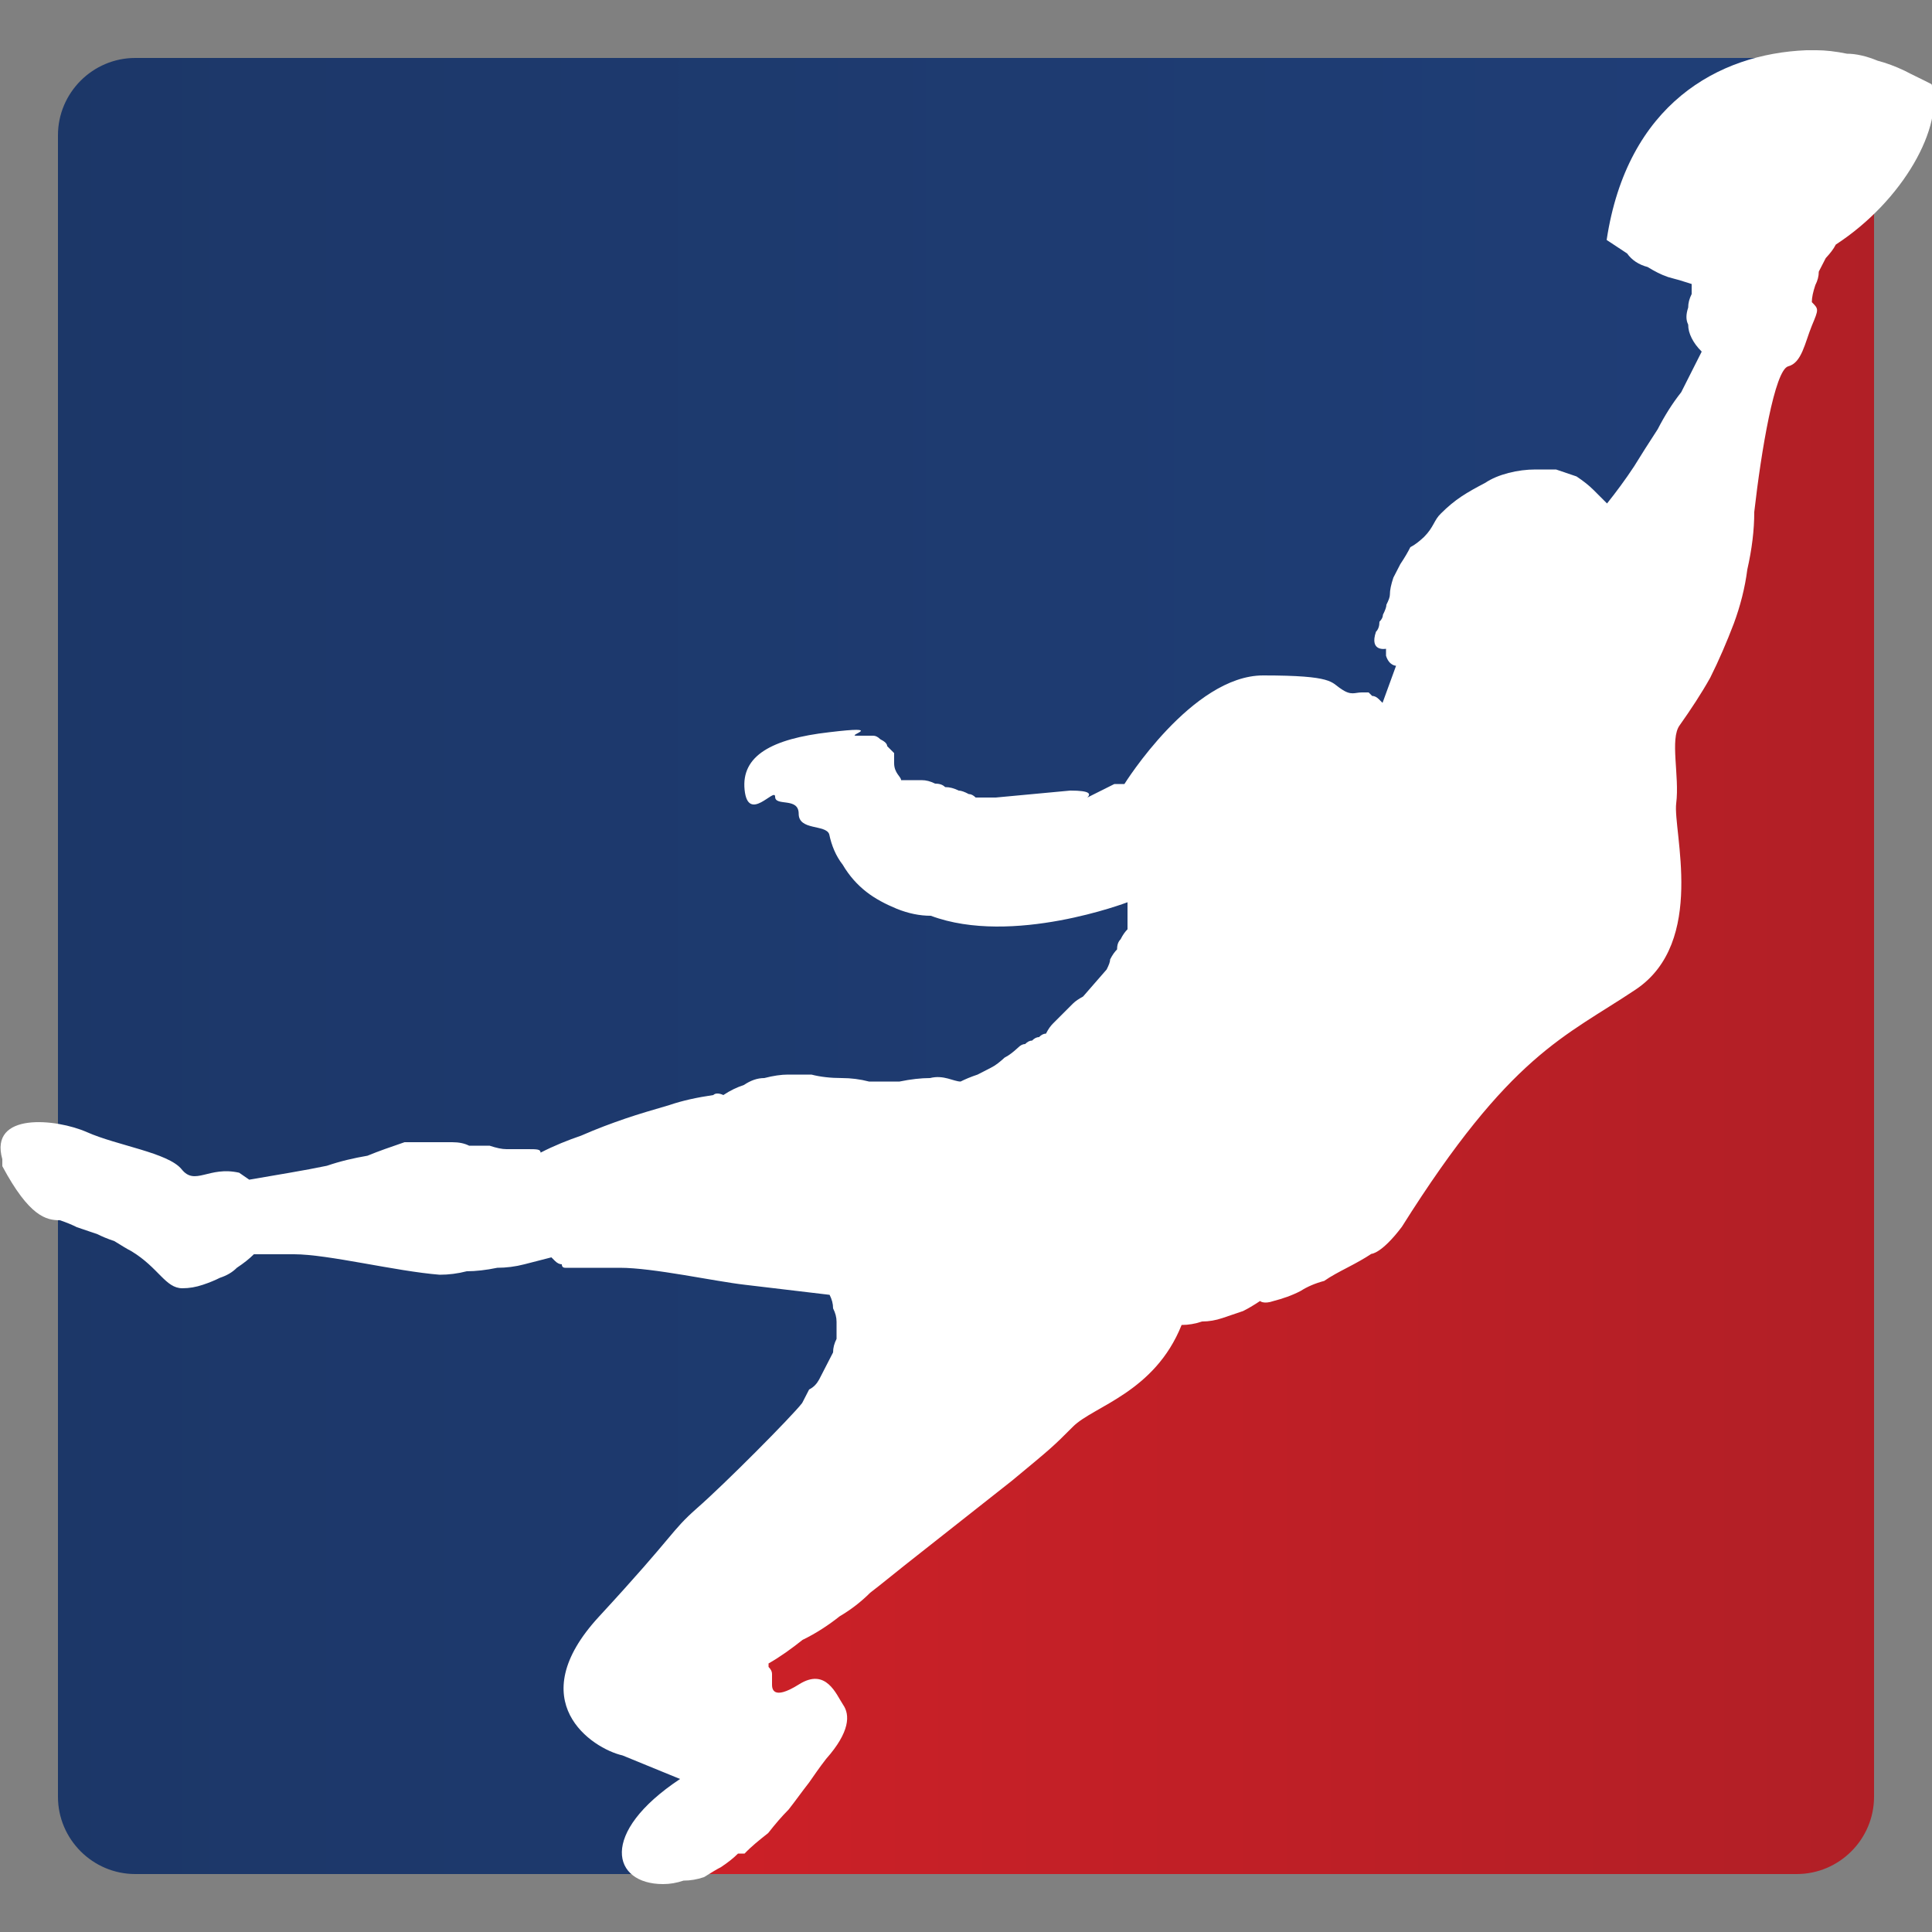 <?xml version="1.0" encoding="utf-8"?>
<!-- Generator: Adobe Illustrator 22.1.0, SVG Export Plug-In . SVG Version: 6.00 Build 0)  -->
<svg version="1.1" id="Warstwa_1" xmlns="http://www.w3.org/2000/svg" xmlns:xlink="http://www.w3.org/1999/xlink" x="0px" y="0px"
	 viewBox="0 0 500 500" style="enable-background:new 0 0 500 500;" xml:space="preserve">
<rect x="0" y="0" width="500" height="500" fill="#808080" stroke="none"/>
<style type="text/css">
	.st0{clip-path:url(#SVGID_2_);fill:url(#Layer_3_);}
	.st1{clip-path:url(#SVGID_2_);fill:url(#Layer_4_);}
	.st2{clip-path:url(#SVGID_2_);fill:none;}
	.st3{fill:#FFFFFF;}
</style>
<g>
	<defs>
		<path id="SVGID_1_" d="M465,485H35c-11,0-20-9-20-20V35c0-11,9-20,20-20h430c11,0,20,9,20,20v430C485,476,476,485,465,485z"/>
	</defs>
	<clipPath id="SVGID_2_">
		<use xlink:href="#SVGID_1_"  style="overflow:visible;"/>
	</clipPath>
	
		<linearGradient id="Layer_3_" gradientUnits="userSpaceOnUse" x1="51.484" y1="426.164" x2="183.88" y2="426.164" gradientTransform="matrix(3.327 0 0 -3.327 -1.873 1667.964)">
		<stop  offset="0" style="stop-color:#CD2027"/>
		<stop  offset="1" style="stop-color:#A61E25"/>
	</linearGradient>
	<path id="Layer" class="st0" d="M609.9,106.1v287.9c0,12.1-2.6,23.4-6.9,34.7c-4.3,11.3-11.3,20.8-19.9,29.5
		c-8.7,8.7-18.2,15.6-29.5,19.9c-11.3,4.3-22.5,6.9-34.7,6.9H169.4c0.6-6,29.6-21,18.6-61c36-49,212-169,229.9-215.6
		C406.6,195.4,476,59,464.3,15h54.6c12.1,0,23.4,2.6,34.7,6.9s20.8,11.3,29.5,19.9s15.6,18.2,19.9,29.5
		C607.3,82.6,609.9,93.9,609.9,106.1L609.9,106.1z"/>
	
		<linearGradient id="Layer_4_" gradientUnits="userSpaceOnUse" x1="-207.053" y1="426.164" x2="140.095" y2="426.164" gradientTransform="matrix(3.327 0 0 -3.327 -1.873 1667.964)">
		<stop  offset="0" style="stop-color:#182C51"/>
		<stop  offset="1" style="stop-color:#1F3E77"/>
	</linearGradient>
	<path id="Layer_1_" class="st1" d="M424,175c-53.6,85.6-106,110-146,150c-43,41-73,69-86,95c-1,56-20.8,65-22.6,65h-769.2
		c-12.1,0-23.4-2.6-34.7-6.9c-11.3-4.3-20.8-11.3-29.5-19.1c-8.7-8.7-14.7-19.1-19.9-29.5c-4.3-11.3-6.9-22.5-6.9-34.7V106.9
		c0-12.1,1.7-24.3,6.9-34.7c4.3-11.3,11.3-21.7,19.1-30.4c8.7-8.7,19.1-15.6,30.4-19.9c10.4-4.3,22.5-6.9,34.7-6.9h1064
		C461,71,459,74,424,175z"/>
	<path class="st2" d="M465,485H35c-11,0-20-9-20-20V35c0-11,9-20,20-20h430c11,0,20,9,20,20v430C485,476,476,485,465,485z"/>
</g>
<path id="Layer_2_" class="st3" d="M475.1,63.3c-0.6,1.2-1.5,2.3-2.6,3.5c-0.6,1.2-1.2,2.3-1.8,3.5c0,1.2-0.3,2.3-0.9,3.5
	c-0.6,1.8-0.9,3.2-0.9,4.4c1.8,1.8,1.8,1.8,0,6.1c-1.8,4.4-2.6,9.6-6.1,10.5c-3.5,0.9-7,21.9-8.8,37.7c0,4.7-0.6,9.6-1.8,14.9
	c-0.6,4.7-1.8,9.4-3.5,14c-1.8,4.7-3.8,9.4-6.1,14c-2.3,4.1-5,8.2-7.9,12.3c-2.6,3.5,0,13.2-0.9,20.2c-0.9,7,7.9,35.9-10.5,48.2
	c-18.4,12.3-32.4,16.7-60.5,61.4c-5.3,7-7.9,7-7.9,7c-1.8,1.2-3.8,2.3-6.1,3.5c-2.3,1.2-4.4,2.3-6.1,3.5c-2.3,0.6-4.4,1.5-6.1,2.6
	c-2.3,1.2-4.7,2-7,2.6c-2.6,0.9-3.5,0-3.5,0c-1.8,1.2-3.2,2-4.4,2.6c-1.8,0.6-3.5,1.2-5.3,1.8c-1.8,0.6-3.5,0.9-5.3,0.9
	c-1.8,0.6-3.5,0.9-5.3,0.9c-7,17.5-22.8,21-28.1,26.3c-5.3,5.3-5.3,5.3-15.8,14L234,405.2c-2.9,2.3-5.8,4.7-8.8,7
	c-2.3,2.3-5,4.4-7.9,6.1c-2.9,2.3-6.1,4.4-9.6,6.1c-2.9,2.3-5.8,4.4-8.8,6.1c0,0.6,0,0.9,0,0.9c0.6,0.6,0.9,1.2,0.9,1.8
	c0,0.6,0,0.9,0,0.9c0,0.6,0,1.2,0,1.8c0,0.9,0,4.4,7,0c7-4.4,9.6,2.6,11.4,5.3c1.8,2.6,1.8,7-4.4,14c-1.8,2.3-3.2,4.4-4.4,6.1
	c-1.8,2.3-3.5,4.7-5.3,7c-1.8,1.8-3.5,3.8-5.3,6.1c-2.3,1.8-4.4,3.5-6.1,5.3H191c-1.2,1.2-2.6,2.3-4.4,3.5c-1.2,0.6-2.6,1.5-4.4,2.6
	c-1.8,0.6-3.5,0.9-5.3,0.9c-1.8,0.6-3.5,0.9-5.3,0.9c-13.2,0-16.7-13.2,4.4-27.2l-14.9-6.1c-7.9-1.8-26.3-14-6.1-35.9
	c20.2-21.9,18.4-21.9,25.4-28.1c7-6.1,24.5-23.7,27.2-27.2c0.6-1.2,1.2-2.3,1.8-3.5c1.2-0.6,2-1.5,2.6-2.6c0.6-1.2,1.2-2.3,1.8-3.5
	c0.6-1.2,1.2-2.3,1.8-3.5c0-1.2,0.3-2.3,0.9-3.5c0-1.2,0-2.6,0-4.4c0-1.2-0.3-2.3-0.9-3.5c0-1.2-0.3-2.3-0.9-3.5l-21.9-2.6
	c-7.9-0.9-23.7-4.4-32.4-4.4h-12.3c-0.6,0-1.2,0-1.8,0s-0.9-0.3-0.9-0.9c-0.6,0-1.2-0.3-1.8-0.9c0,0-0.3-0.3-0.9-0.9
	c-2.3,0.6-4.7,1.2-7,1.8c-2.3,0.6-4.7,0.9-7,0.9c-2.9,0.6-5.6,0.9-7.9,0.9c-2.3,0.6-4.7,0.9-7,0.9c-11.4-0.9-28.9-5.3-37.7-5.3H65.7
	c-1.2,1.2-2.6,2.3-4.4,3.5c-1.2,1.2-2.6,2-4.4,2.6c-1.2,0.6-2.6,1.2-4.4,1.8c-1.8,0.6-3.5,0.9-5.3,0.9c-4.4,0-6.1-5.3-13.2-9.6
	c-1.2-0.6-2.6-1.5-4.4-2.6c-1.8-0.6-3.2-1.2-4.4-1.8c-1.8-0.6-3.5-1.2-5.3-1.8c-1.2-0.6-2.6-1.2-4.4-1.8c-3.5,0-7.9-0.9-14.9-14V300
	c-3.5-12.3,14-10.5,21.9-7c7.9,3.5,21,5.3,24.5,9.6c3.5,4.4,7-0.9,14.9,0.9l2.6,1.8c3.5-0.6,7-1.2,10.5-1.8c3.5-0.6,6.7-1.2,9.6-1.8
	c3.5-1.2,7-2,10.5-2.6c2.9-1.2,6.1-2.3,9.6-3.5h12.3c1.8,0,3.2,0.3,4.4,0.9c1.8,0,3.5,0,5.3,0c1.8,0.6,3.2,0.9,4.4,0.9
	c1.8,0,3.5,0,5.3,0c2.6,0,3.5,0,3.5,0.9c3.5-1.8,7-3.2,10.5-4.4c4.1-1.8,7.9-3.2,11.4-4.4c3.5-1.2,7.3-2.3,11.4-3.5
	c3.5-1.2,7.3-2,11.4-2.6c0.9-0.9,2.6,0,2.6,0c1.8-1.2,3.5-2,5.3-2.6c1.8-1.2,3.5-1.8,5.3-1.8c2.3-0.6,4.4-0.9,6.1-0.9
	c2.3,0,4.4,0,6.1,0c2.3,0.6,5,0.9,7.9,0.9c2.3,0,4.7,0.3,7,0.9c2.9,0,5.6,0,7.9,0c2.9-0.6,5.6-0.9,7.9-0.9c3.5-0.9,6.1,0.9,7.9,0.9
	c1.2-0.6,2.6-1.2,4.4-1.8c1.2-0.6,2.3-1.2,3.5-1.8c1.2-0.6,2.3-1.5,3.5-2.6c1.2-0.6,2.3-1.5,3.5-2.6c0.6-0.6,1.2-0.9,1.8-0.9
	c0.6-0.6,1.2-0.9,1.8-0.9c0.6-0.6,1.2-0.9,1.8-0.9c0.6-0.6,1.2-0.9,1.8-0.9c0.6-1.2,1.2-2,1.8-2.6c1.2-1.2,2-2,2.6-2.6
	c0.6-0.6,1.5-1.5,2.6-2.6c0.6-0.6,1.5-1.2,2.6-1.8l6.1-7c0.6-1.2,0.9-2,0.9-2.6c0.6-1.2,1.2-2,1.8-2.6c0-1.2,0.3-2,0.9-2.6
	c0.6-1.2,1.2-2,1.8-2.6v-7c0,0-29.8,11.4-50.9,3.5c-2.9,0-5.8-0.6-8.8-1.8c-2.9-1.2-5.6-2.6-7.9-4.4c-2.3-1.8-4.4-4.1-6.1-7
	c-1.8-2.3-2.9-5-3.5-7.9c-0.9-2.6-7.9-0.9-7.9-5.3s-6.1-1.8-6.1-4.4s-7,7-7.9-1.8c-0.9-8.8,7-13.2,21.9-14.9c14.9-1.8,4.4,0.9,7,0.9
	h4.4c0.6,0,1.2,0.3,1.8,0.9c1.2,0.6,1.8,1.2,1.8,1.8c0.6,0.6,1.2,1.2,1.8,1.8c0,1.2,0,2,0,2.6c0,2.6,1.8,3.5,1.8,4.4h1.8
	c1.2,0,2.3,0,3.5,0c1.2,0,2.3,0.3,3.5,0.9c1.2,0,2,0.3,2.6,0.9c1.2,0,2.3,0.3,3.5,0.9c0.6,0,1.5,0.3,2.6,0.9c0.6,0,1.2,0.3,1.8,0.9
	c1.2,0,2,0,2.6,0c1.2,0,2,0,2.6,0l19.3-1.8c5.3,0,5.3,0.9,4.4,1.8l7-3.5h2.6c0,0,17.5-28.1,35.9-28.1s17.5,1.8,20.2,3.5
	c2.6,1.8,3.5,0.9,5.3,0.9c0.6,0,1.2,0,1.8,0c0.6,0.6,0.9,0.9,0.9,0.9c0.6,0,1.2,0.3,1.8,0.9c0,0,0.3,0.3,0.9,0.9l3.5-9.6
	c0,0-1.8,0-2.6-2.6v-1.8c0,0-4.4,0.9-2.6-4.4c0.6-0.6,0.9-1.5,0.9-2.6c0.6-0.6,0.9-1.2,0.9-1.8c0.6-1.2,0.9-2,0.9-2.6
	c0.6-1.2,0.9-2,0.9-2.6c0-1.2,0.3-2.6,0.9-4.4c0.6-1.2,1.2-2.3,1.8-3.5c1.2-1.8,2-3.2,2.6-4.4c1.2-0.6,2.3-1.5,3.5-2.6
	c2.6-2.6,2.6-4.4,4.4-6.1c1.8-1.8,3.5-3.2,5.3-4.4c1.8-1.2,3.8-2.3,6.1-3.5c1.8-1.2,3.8-2,6.1-2.6c2.3-0.6,4.7-0.9,7-0.9
	c1.8,0,3.5,0,5.3,0c1.8,0.6,3.5,1.2,5.3,1.8c1.8,1.2,3.2,2.3,4.4,3.5c1.2,1.2,2.3,2.3,3.5,3.5c2.3-2.9,4.7-6.1,7-9.6
	c1.8-2.9,3.8-6.1,6.1-9.6c1.8-3.5,3.8-6.7,6.1-9.6c1.8-3.5,3.5-7,5.3-10.5c-1.2-1.2-2-2.3-2.6-3.5c-0.6-1.2-0.9-2.3-0.9-3.5
	c-0.6-1.2-0.6-2.6,0-4.4c0-1.2,0.3-2.3,0.9-3.5v-2.6c-1.8-0.6-3.8-1.2-6.1-1.8c-1.8-0.6-3.5-1.5-5.3-2.6c-2.3-0.6-4.1-1.8-5.3-3.5
	c-1.8-1.2-3.5-2.3-5.3-3.5c5.3-35.1,28.9-48.2,51.7-49.1h2.6c2.3,0,5,0.3,7.9,0.9c2.3,0,5,0.6,7.9,1.8c2.3,0.6,4.7,1.5,7,2.6
	c2.3,1.2,4.7,2.3,7,3.5C503.2,32.6,492.6,51.9,475.1,63.3L475.1,63.3z"/>
</svg>
